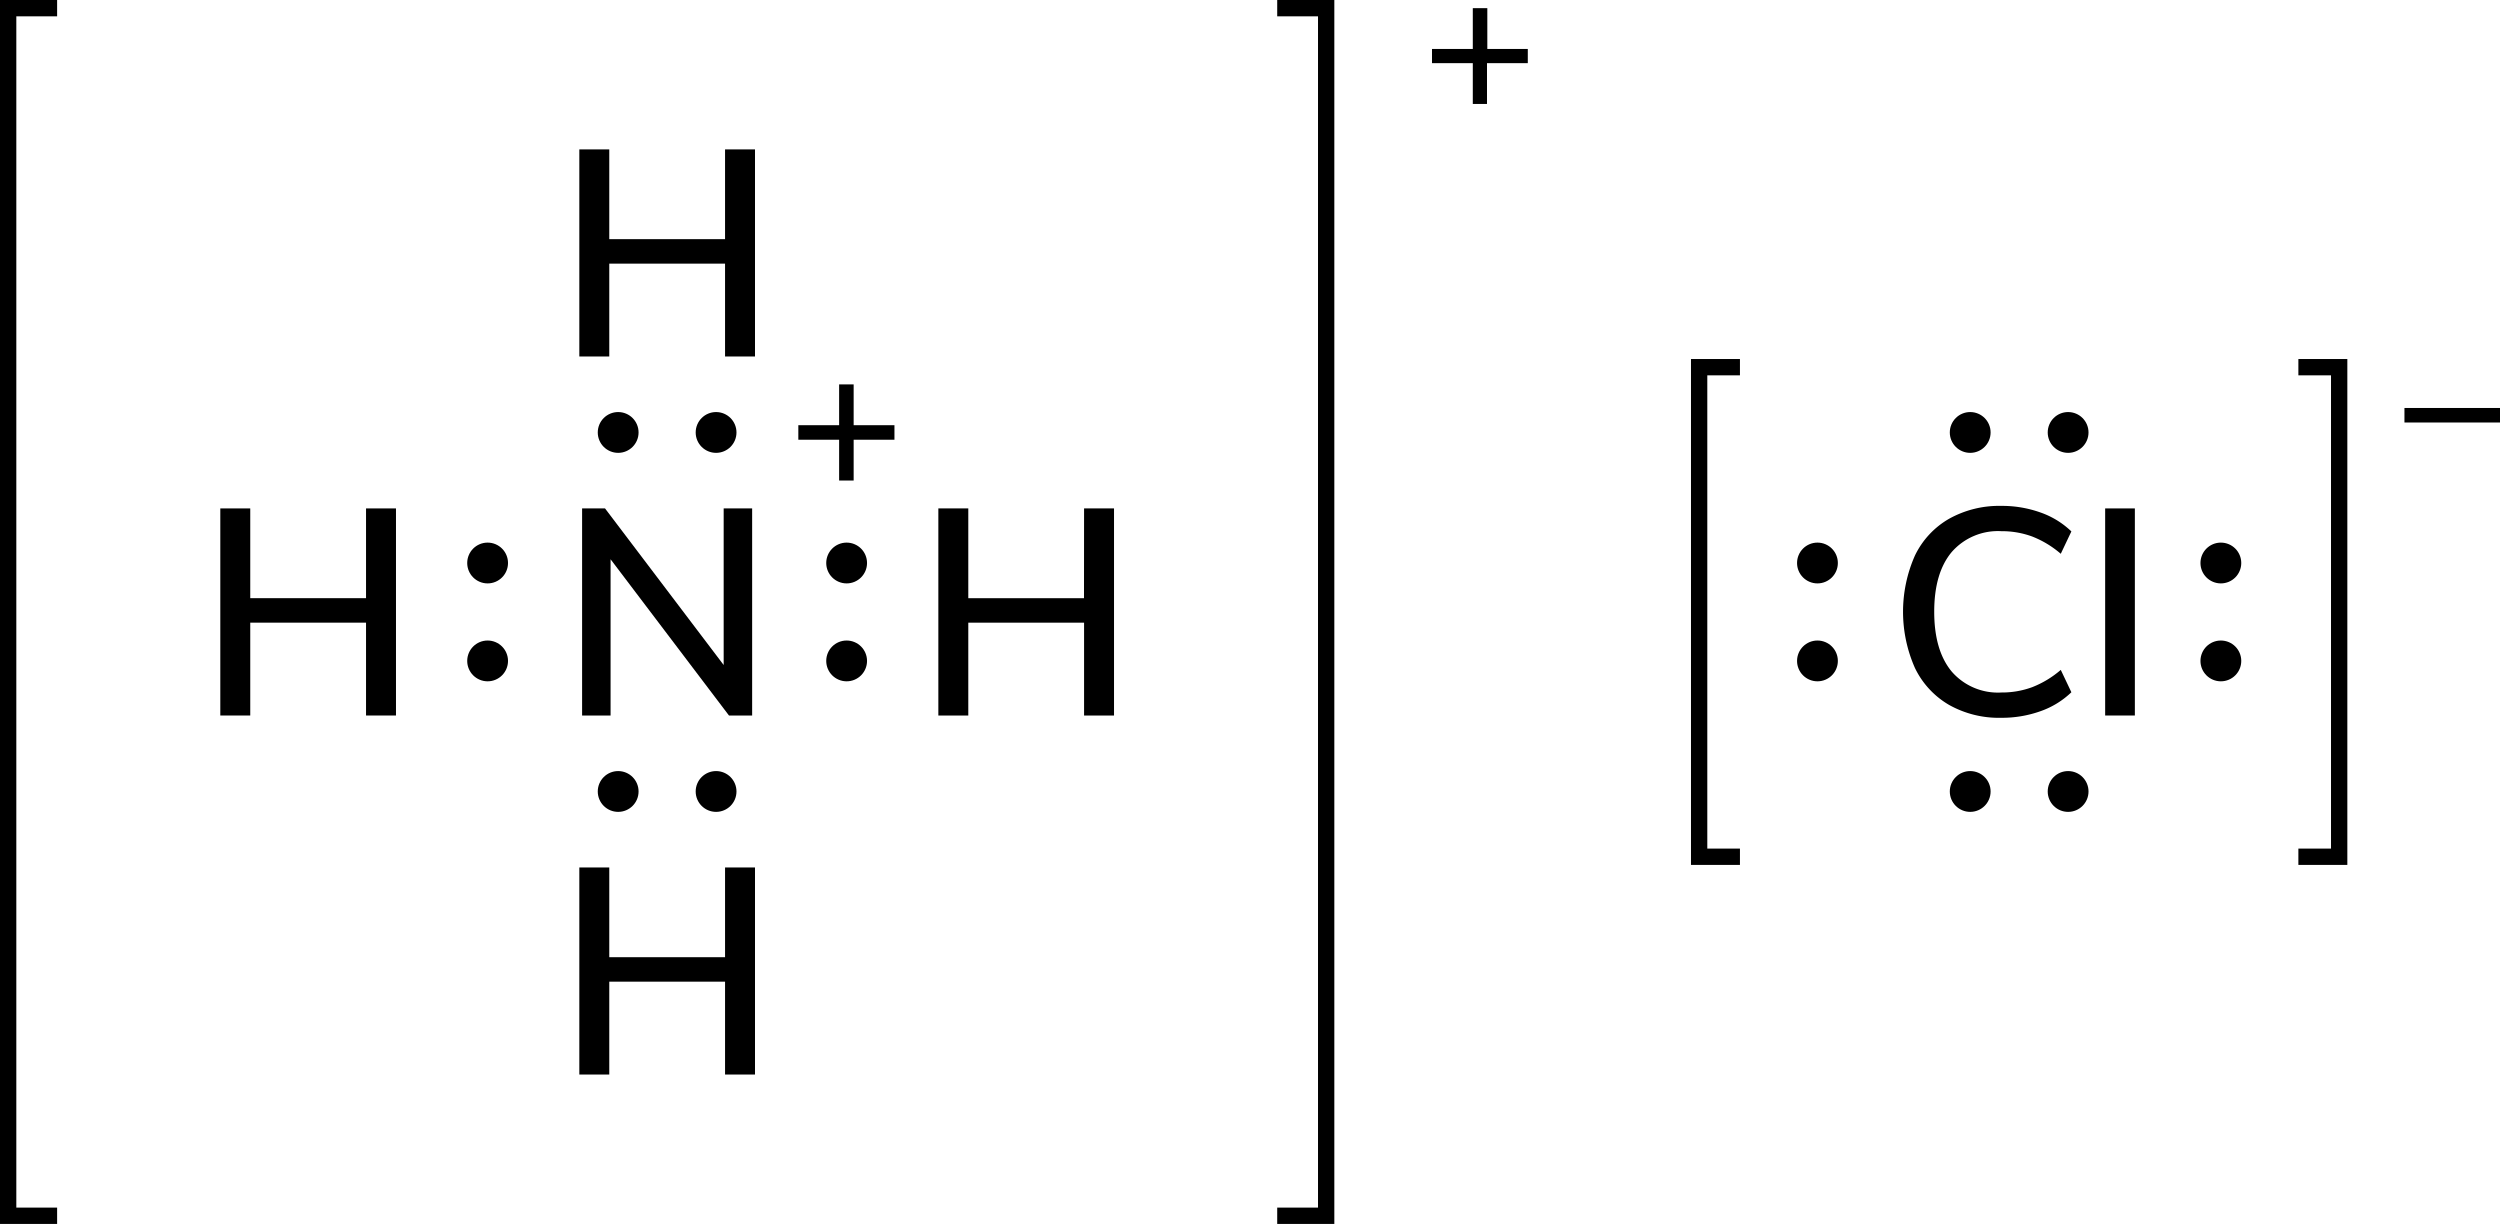 <svg xmlns="http://www.w3.org/2000/svg" width="306.39" height="150" viewBox="0 0 306.39 150"><defs><style>.cls-1{fill:none;stroke:#000;stroke-linecap:square;stroke-miterlimit:10;stroke-width:2px;}</style></defs><title>Lewis structure of ammonium chloride</title><g id="レイヤー_2" data-name="レイヤー 2"><g id="レイヤー_1-2" data-name="レイヤー 1"><path d="M238.87,86.39a10.5,10.5,0,0,1-4.18-4.52,17,17,0,0,1,0-13.79,10.39,10.39,0,0,1,4.18-4.5A12.58,12.58,0,0,1,245.26,62a14,14,0,0,1,4.82.81,10.41,10.41,0,0,1,3.78,2.32l-1.3,2.74a12.09,12.09,0,0,0-3.51-2.12,10.73,10.73,0,0,0-3.76-.65,7.52,7.52,0,0,0-6.1,2.56q-2.14,2.56-2.14,7.31t2.14,7.33a7.49,7.49,0,0,0,6.1,2.57,10.72,10.72,0,0,0,3.76-.65,12.1,12.1,0,0,0,3.51-2.12l1.3,2.74a10.42,10.42,0,0,1-3.78,2.32,14.06,14.06,0,0,1-4.82.81A12.47,12.47,0,0,1,238.87,86.39Z"/><path d="M258,87.69V62.31h3.64V87.69Z"/><circle cx="222.74" cy="81" r="2.5"/><circle cx="222.74" cy="69" r="2.5"/><circle cx="272.18" cy="81" r="2.5"/><circle cx="272.18" cy="69" r="2.5"/><circle cx="253.46" cy="97" r="2.5"/><circle cx="241.46" cy="97" r="2.5"/><circle cx="253.46" cy="53" r="2.5"/><circle cx="241.46" cy="53" r="2.5"/><polyline class="cls-1" points="212.24 105 208.24 105 208.24 45 212.24 45"/><path d="M306.39,50v1.78H294.68V50Z"/><polyline class="cls-1" points="282.68 105 286.68 105 286.68 45 282.68 45"/><path d="M187.24,6V7.74h-5v5H180.5v-5h-5V6h5V1h1.78V6Z"/><circle cx="59.76" cy="81" r="2.5"/><circle cx="59.76" cy="69" r="2.5"/><circle cx="103.76" cy="81" r="2.5"/><circle cx="103.76" cy="69" r="2.5"/><circle cx="87.76" cy="97" r="2.5"/><circle cx="75.76" cy="97" r="2.5"/><circle cx="87.76" cy="53" r="2.5"/><circle cx="75.76" cy="53" r="2.5"/><path d="M88.69,62.31h3.49V87.69H89.34L74.83,68.54V87.69H71.34V62.31h2.81L88.69,81.5Z"/><path d="M132.86,62.31h3.67V87.69h-3.67V76.31H118.67V87.69H115V62.31h3.67v11h14.18Z"/><path d="M44.86,62.31h3.67V87.69H44.86V76.31H30.67V87.69H27V62.31h3.67v11H44.86Z"/><path d="M88.86,106.31h3.67v25.38H88.86V120.31H74.67v11.38H71V106.31h3.67v11H88.86Z"/><path d="M88.86,18.31h3.67V43.69H88.86V32.31H74.67V43.69H71V18.31h3.67v11H88.86Z"/><polyline class="cls-1" points="6 149 1 149 1 1 6 1"/><polyline class="cls-1" points="157.53 149 162.53 149 162.53 1 157.53 1"/><path d="M109.62,52.11v1.78h-5v5h-1.78v-5h-5V52.11h5v-5h1.78v5Z"/></g></g></svg>